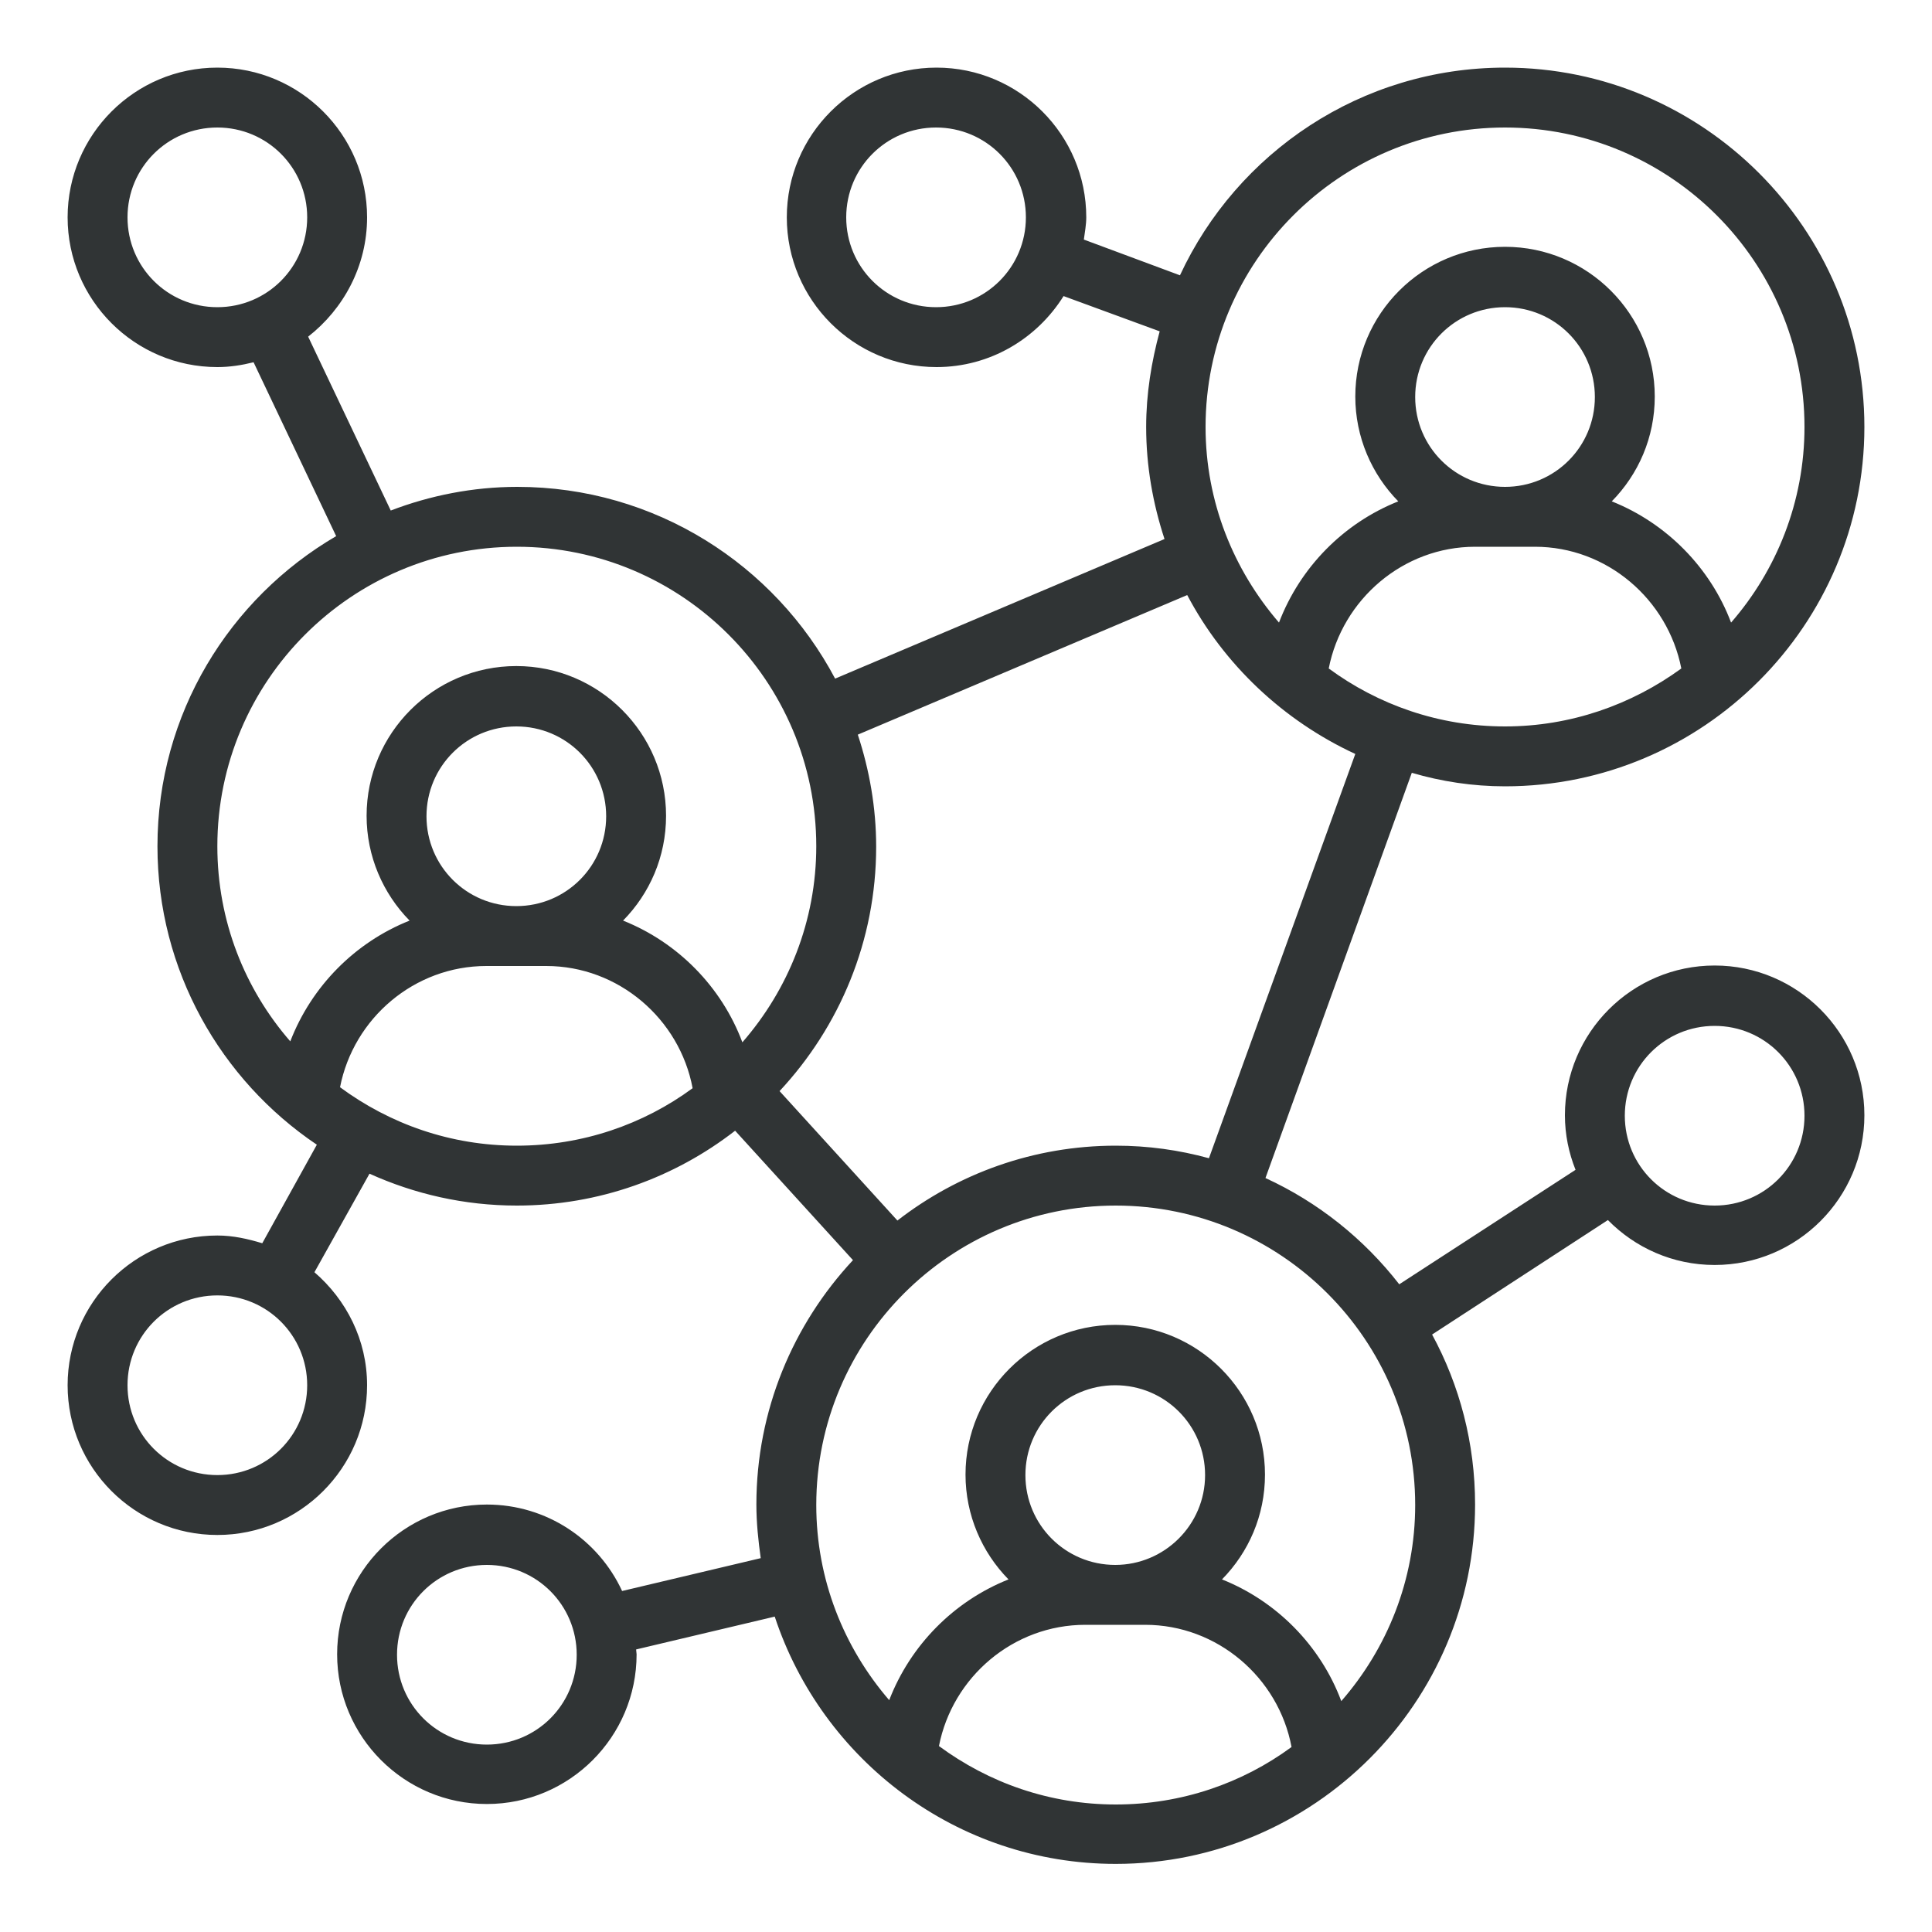 <?xml version="1.0" encoding="utf-8"?>
<!-- Generator: Adobe Illustrator 21.1.0, SVG Export Plug-In . SVG Version: 6.00 Build 0)  -->
<svg version="1.1" id="Calque_1" xmlns="http://www.w3.org/2000/svg" xmlns:xlink="http://www.w3.org/1999/xlink" x="0px" y="0px"
	 viewBox="0 0 400 400" style="enable-background:new 0 0 400 400;" xml:space="preserve">
<style type="text/css">
	.st0{fill:#303435;}
</style>
<g>
	<path class="st0" d="M311.6,162.8c41,0,74.4-33.4,74.4-74.4S352.6,14,311.6,14c-29.8,0-55.5,17.6-67.3,43l-19.9-7.4
		c0.2-1.5,0.5-3.1,0.5-4.6c0-17.1-13.9-31-31-31s-31,13.9-31,31c0,17.1,13.9,31,31,31c11.1,0,20.8-5.9,26.3-14.7l19.9,7.3
		c-1.7,6.3-2.8,12.9-2.8,19.8c0,8.1,1.4,15.9,3.8,23.2l-68.2,28.9c-12.5-23.6-37.3-39.7-65.8-39.7c-9.2,0-18.1,1.8-26.2,4.9
		l-17.1-36C71.1,64,76,55.1,76,45c0-17.1-13.9-31-31-31c-17.1,0-31,13.9-31,31c0,17.1,13.9,31,31,31c2.6,0,5.1-0.4,7.5-1l17.1,36
		c-22.1,12.9-37,36.8-37,64.2c0,25.7,13.1,48.4,33,61.8l-11.3,20.4c-3-0.9-6-1.6-9.3-1.6c-17.1,0-31,13.9-31,31s13.9,31,31,31
		c17.1,0,31-13.9,31-31c0-9.4-4.3-17.7-10.9-23.4L76.5,243c9.3,4.2,19.6,6.6,30.5,6.6c17,0,32.7-5.8,45.2-15.5l24.4,26.8
		c-12.4,13.3-20,31.1-20,50.6c0,3.8,0.4,7.5,0.9,11.1l-28.7,6.8c-4.9-10.6-15.6-17.9-28-17.9c-17.1,0-31,13.9-31,31
		c0,17.1,13.9,31,31,31s31-13.9,31-31c0-0.3-0.1-0.7-0.1-1l28.7-6.8c9.8,29.7,37.7,51.2,70.6,51.2c41,0,74.4-33.4,74.4-74.4
		c0-12.7-3.2-24.7-8.9-35.2l36.4-23.7c5.6,5.7,13.4,9.3,22.1,9.3c17.1,0,31-13.9,31-31s-13.9-31-31-31c-17.1,0-31,13.9-31,31
		c0,4,0.8,7.8,2.2,11.3l-36.5,23.7c-7.3-9.4-16.8-17-27.7-22l30.3-83.9C298.4,161.8,304.9,162.8,311.6,162.8L311.6,162.8z
		 M193.8,63.6c-10.3,0-18.6-8.3-18.6-18.6c0-10.3,8.3-18.6,18.6-18.6s18.6,8.3,18.6,18.6C212.4,55.3,204.1,63.6,193.8,63.6
		L193.8,63.6z M26.4,45c0-10.3,8.3-18.6,18.6-18.6c10.3,0,18.6,8.3,18.6,18.6c0,10.3-8.3,18.6-18.6,18.6
		C34.7,63.6,26.4,55.3,26.4,45L26.4,45z M45,305.4c-10.3,0-18.6-8.3-18.6-18.6c0-10.3,8.3-18.6,18.6-18.6c10.3,0,18.6,8.3,18.6,18.6
		C63.6,297.1,55.3,305.4,45,305.4L45,305.4z M100.8,361.2c-10.3,0-18.6-8.3-18.6-18.6s8.3-18.6,18.6-18.6s18.6,8.3,18.6,18.6
		S111.1,361.2,100.8,361.2L100.8,361.2z M355,212.4c10.3,0,18.6,8.3,18.6,18.6s-8.3,18.6-18.6,18.6c-10.3,0-18.6-8.3-18.6-18.6
		S344.7,212.4,355,212.4L355,212.4z M275.1,138.4c2.8-14.3,15.4-25.2,30.3-25.2h12.4c14.9,0,27.5,10.9,30.3,25.2
		c-10.3,7.5-22.9,12-36.5,12C297.9,150.4,285.3,145.9,275.1,138.4L275.1,138.4z M311.6,100.8c-10.3,0-18.6-8.3-18.6-18.6
		c0-10.3,8.3-18.6,18.6-18.6c10.3,0,18.6,8.3,18.6,18.6C330.2,92.5,321.9,100.8,311.6,100.8L311.6,100.8z M311.6,26.4
		c34.2,0,62,27.8,62,62c0,15.5-5.8,29.7-15.2,40.5c-4.3-11.4-13.4-20.6-24.7-25.1c5.5-5.6,8.9-13.2,8.9-21.7c0-17.1-13.9-31-31-31
		s-31,13.9-31,31c0,8.4,3.4,16.1,8.9,21.7c-11.3,4.5-20.3,13.6-24.7,25.1c-9.4-10.9-15.2-25-15.2-40.5
		C249.6,54.2,277.4,26.4,311.6,26.4L311.6,26.4z M45,175.2c0-34.2,27.8-62,62-62s62,27.8,62,62c0,15.5-5.8,29.7-15.3,40.6
		c-4.3-11.5-13.4-20.7-24.7-25.2c5.5-5.6,8.9-13.2,8.9-21.7c0-17.1-13.9-31-31-31c-17.1,0-31,13.9-31,31c0,8.4,3.4,16.1,8.9,21.7
		c-11.3,4.5-20.3,13.6-24.7,25C50.7,204.8,45,190.7,45,175.2L45,175.2z M88.3,169c0-10.3,8.3-18.6,18.6-18.6
		c10.3,0,18.6,8.3,18.6,18.6c0,10.3-8.3,18.6-18.6,18.6C96.6,187.6,88.3,179.3,88.3,169L88.3,169z M70.4,225.1
		c2.8-14.3,15.4-25.1,30.3-25.1h12.4c14.9,0,27.6,10.9,30.3,25.3c-10.2,7.5-22.8,11.9-36.4,11.9C93.3,237.2,80.7,232.7,70.4,225.1
		L70.4,225.1z M194.4,361.5c2.8-14.3,15.4-25.1,30.3-25.1h12.4c14.9,0,27.6,10.9,30.3,25.3c-10.2,7.5-22.8,11.9-36.4,11.9
		C217.3,373.6,204.7,369.1,194.4,361.5L194.4,361.5z M230.9,324c-10.3,0-18.6-8.3-18.6-18.6s8.3-18.6,18.6-18.6
		c10.3,0,18.6,8.3,18.6,18.6S241.1,324,230.9,324L230.9,324z M293,311.6c0,15.5-5.8,29.7-15.3,40.6c-4.3-11.5-13.4-20.7-24.7-25.2
		c5.5-5.6,8.9-13.2,8.9-21.7c0-17.1-13.9-31-31-31s-31,13.9-31,31c0,8.4,3.4,16.1,8.9,21.7c-11.3,4.5-20.3,13.6-24.7,25
		c-9.4-10.9-15.1-25-15.1-40.4c0-34.2,27.8-62,62-62S293,277.4,293,311.6L293,311.6z M250.3,239.8c-6.2-1.7-12.6-2.6-19.3-2.6
		c-17,0-32.7,5.8-45.2,15.5l-24.4-26.8c12.4-13.3,20-31.1,20-50.6c0-8.1-1.4-15.9-3.8-23.2l68.2-28.9c7.6,14.4,19.9,26,34.8,32.9
		L250.3,239.8z M250.3,239.8"/>
</g>
</svg>
